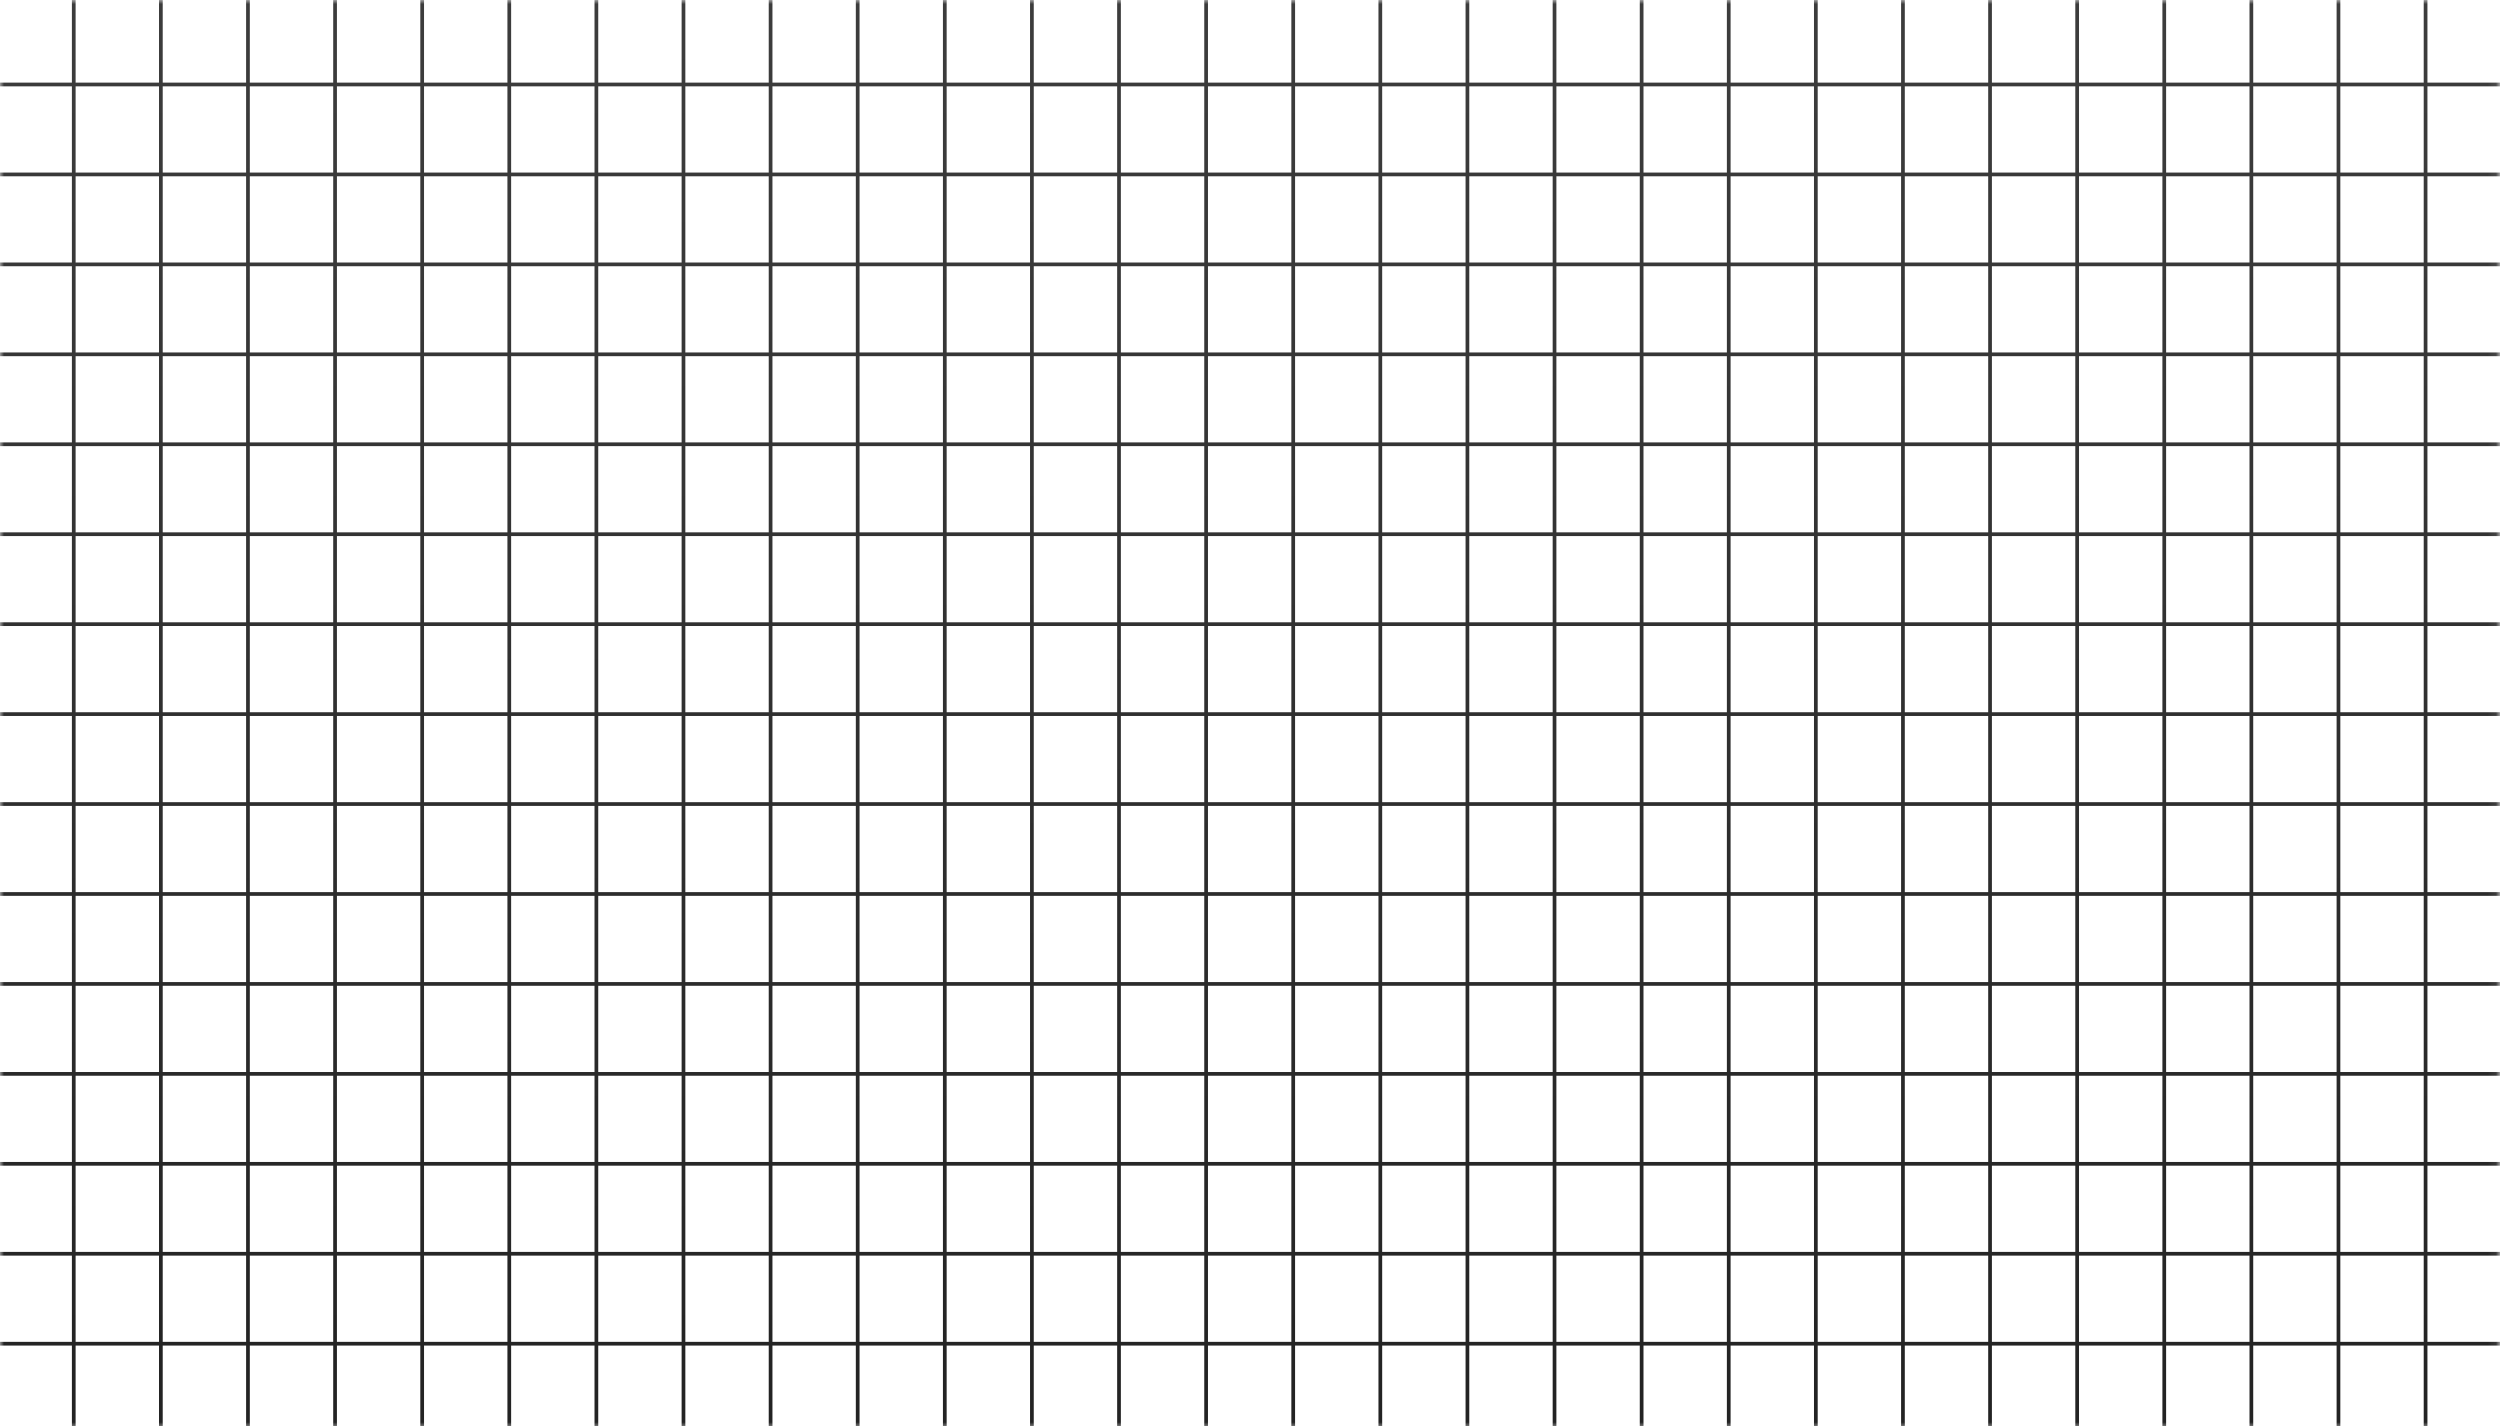 <svg width="305" height="174" viewBox="0 0 305 174" fill="none" xmlns="http://www.w3.org/2000/svg">
<mask id="mask0_153_1930" style="mask-type:luminance" maskUnits="userSpaceOnUse" x="0" y="0" width="305" height="175">
<path d="M304.918 0H0V174.239H304.918V0Z" fill="white"/>
</mask>
<g mask="url(#mask0_153_1930)">
<path fill-rule="evenodd" clip-rule="evenodd" d="M-23.109 197.079H328.027L328.027 -22.84H-23.109V197.079ZM327.573 196.625H317.4V186.106H327.573V196.625ZM306.774 196.625H316.947V186.106H306.774V196.625ZM306.32 196.625H296.147V186.106H306.32V196.625ZM285.52 196.625H295.693V186.106H285.52V196.625ZM285.066 196.625H274.893V186.106H285.066V196.625ZM264.266 196.625H274.439V186.106H264.266V196.625ZM263.813 196.625H253.64V186.106H263.813V196.625ZM243.013 196.625H253.186V186.106H243.013V196.625ZM242.559 196.625H232.386V186.106H242.559V196.625ZM221.76 196.625H231.933V186.106H221.76V196.625ZM221.306 196.625H211.133V186.106H221.306V196.625ZM200.506 196.625H210.679V186.106H200.506V196.625ZM200.052 196.625H189.879V186.106H200.052V196.625ZM179.253 196.625H189.426V186.106H179.253V196.625ZM178.799 196.625H168.626V186.106H178.799V196.625ZM157.999 196.625H168.172V186.106H157.999V196.625ZM157.545 196.625H147.372V186.106H157.545V196.625ZM146.919 186.106V196.625H136.746V186.106H146.919ZM136.292 186.106V196.625H126.119V186.106H136.292ZM115.492 196.625H125.665V186.106H115.492V196.625ZM115.038 196.625H104.865V186.106H115.038V196.625ZM94.239 196.625H104.411V186.106H94.239V196.625ZM93.785 196.625H83.612V186.106H93.785V196.625ZM72.985 196.625H83.158V186.106H72.985V196.625ZM72.531 196.625H62.358V186.106H72.531V196.625ZM51.732 196.625H61.905V186.106H51.732V196.625ZM51.278 196.625H41.105V186.106H51.278V196.625ZM30.478 196.625H40.651V186.106H30.478V196.625ZM30.024 196.625H19.852V186.106H30.024V196.625ZM9.225 196.625H19.398V186.106H9.225V196.625ZM8.771 196.625H-1.402V186.106H8.771V196.625ZM-12.029 196.625H-1.856V186.106H-12.029V196.625ZM-12.483 196.625H-22.655V186.106H-12.483V196.625ZM-12.029 185.652H-1.856V175.133H-12.029V185.652ZM-12.483 175.133V185.652H-22.655V175.133H-12.483ZM-12.029 174.679H-1.856V164.159H-12.029V174.679ZM-12.483 164.159V174.679H-22.655V164.159H-12.483ZM-12.029 163.706H-1.856V153.186H-12.029V163.706ZM-12.483 153.186V163.706H-22.655V153.186H-12.483ZM-12.029 152.732H-1.856V142.213H-12.029V152.732ZM-12.483 142.213V152.732H-22.655V142.213H-12.483ZM-12.029 141.759H-1.856V131.24H-12.029V141.759ZM-12.483 131.24V141.759H-22.655V131.24H-12.483ZM-12.029 130.786H-1.856V120.266H-12.029V130.786ZM-12.483 120.266V130.786H-22.655V120.266H-12.483ZM-12.029 119.813H-1.856V109.293H-12.029V119.813ZM-12.483 109.293V119.813H-22.655V109.293H-12.483ZM-12.029 108.839H-1.856V98.32H-12.029V108.839ZM-12.483 98.32V108.839H-22.655V98.32H-12.483ZM-12.029 97.866H-1.856V87.347H-12.029V97.866ZM-12.483 87.347V97.866H-22.655V87.347H-12.483ZM-12.029 86.893H-1.856V76.373H-12.029V86.893ZM-12.483 76.373V86.893H-22.655V76.373H-12.483ZM-12.029 75.92H-1.856V65.4H-12.029V75.92ZM-12.483 65.4V75.92H-22.655V65.4H-12.483ZM-12.029 64.946H-1.856V54.427H-12.029V64.946ZM-12.483 54.427V64.946H-22.655V54.427H-12.483ZM-12.029 53.973H-1.856V43.453H-12.029V53.973ZM-12.483 43.453V53.973H-22.655V43.453H-12.483ZM-12.029 43H-1.856V32.48H-12.029V43ZM-12.483 32.48V43H-22.655V32.48H-12.483ZM-12.029 32.027H-1.856V21.507H-12.029V32.027ZM-12.483 21.507V32.027H-22.655V21.507H-12.483ZM-12.029 21.053H-1.856V10.534H-12.029V21.053ZM-12.483 10.534V21.053H-22.655V10.534H-12.483ZM-12.029 10.08H-1.856V-0.439H-12.029V10.08ZM-12.483 -0.439V10.08H-22.655V-0.439H-12.483ZM-12.029 -0.893H-1.856V-11.412H-12.029V-0.893ZM-12.483 -11.412V-0.893H-22.655V-11.412H-12.483ZM-12.029 -11.866H-1.856V-22.386H-12.029V-11.866ZM-12.483 -22.386V-11.866H-22.655V-22.386H-12.483ZM8.771 185.652H-1.402V175.133H8.771V185.652ZM8.771 174.679H-1.402V164.159H8.771V174.679ZM8.771 163.706H-1.402V153.186H8.771V163.706ZM8.771 152.732H-1.402V142.213H8.771V152.732ZM8.771 141.759H-1.402V131.24H8.771V141.759ZM8.771 130.786H-1.402V120.266H8.771V130.786ZM8.771 119.813H-1.402V109.293H8.771V119.813ZM8.771 108.839H-1.402V98.32H8.771V108.839ZM8.771 97.866H-1.402V87.347H8.771V97.866ZM8.771 86.893H-1.402V76.373H8.771V86.893ZM8.771 75.92H-1.402V65.4H8.771V75.92ZM8.771 64.946H-1.402V54.427H8.771V64.946ZM8.771 53.973H-1.402V43.453H8.771V53.973ZM8.771 43H-1.402V32.48H8.771V43ZM8.771 32.027H-1.402V21.507H8.771V32.027ZM8.771 21.053H-1.402V10.534H8.771V21.053ZM8.771 10.08H-1.402V-0.439H8.771V10.08ZM8.771 -0.893H-1.402V-11.412H8.771V-0.893ZM8.771 -11.866H-1.402V-22.386H8.771V-11.866ZM9.225 185.652H19.398V175.133H9.225V185.652ZM9.225 174.679H19.398V164.159H9.225V174.679ZM9.225 163.706H19.398V153.186H9.225V163.706ZM9.225 152.732H19.398V142.213H9.225V152.732ZM9.225 141.759H19.398V131.24H9.225V141.759ZM9.225 130.786H19.398V120.266H9.225V130.786ZM9.225 119.813H19.398V109.293H9.225V119.813ZM9.225 108.839H19.398V98.32H9.225V108.839ZM9.225 97.866H19.398V87.347H9.225V97.866ZM9.225 86.893H19.398V76.373H9.225V86.893ZM9.225 75.92H19.398V65.4H9.225V75.92ZM9.225 64.946H19.398V54.427H9.225V64.946ZM9.225 53.973H19.398V43.453H9.225V53.973ZM9.225 43H19.398V32.48H9.225V43ZM9.225 32.027H19.398V21.507H9.225V32.027ZM9.225 21.053H19.398V10.534H9.225V21.053ZM9.225 10.08H19.398V-0.439H9.225V10.08ZM9.225 -0.893H19.398V-11.412H9.225V-0.893ZM9.225 -11.866H19.398V-22.386H9.225V-11.866ZM30.024 185.652H19.852V175.133H30.024V185.652ZM30.024 174.679H19.852V164.159H30.024V174.679ZM30.024 163.706H19.852V153.186H30.024V163.706ZM30.024 152.732H19.852V142.213H30.024V152.732ZM30.024 141.759H19.852V131.24H30.024V141.759ZM30.024 130.786H19.852V120.266H30.024V130.786ZM30.024 119.813H19.852V109.293H30.024V119.813ZM30.024 108.839H19.852V98.32H30.024V108.839ZM30.024 97.866H19.852V87.347H30.024V97.866ZM30.024 86.893H19.852V76.373H30.024V86.893ZM30.024 75.92H19.852V65.4H30.024V75.92ZM30.024 64.946H19.852V54.427H30.024V64.946ZM30.024 53.973H19.852V43.453H30.024V53.973ZM30.024 43H19.852V32.48H30.024V43ZM30.024 32.027H19.852V21.507H30.024V32.027ZM30.024 21.053H19.852V10.534H30.024V21.053ZM30.024 10.08H19.852V-0.439H30.024V10.08ZM30.024 -0.893H19.852V-11.412H30.024V-0.893ZM30.024 -11.866H19.852V-22.386H30.024V-11.866ZM30.478 185.652H40.651V175.133H30.478V185.652ZM30.478 174.679H40.651V164.159H30.478V174.679ZM30.478 163.706H40.651V153.186H30.478V163.706ZM30.478 152.732H40.651V142.213H30.478V152.732ZM30.478 141.759H40.651V131.24H30.478V141.759ZM30.478 130.786H40.651V120.266H30.478V130.786ZM30.478 119.813H40.651V109.293H30.478V119.813ZM30.478 108.839H40.651V98.32H30.478V108.839ZM30.478 97.866H40.651V87.347H30.478V97.866ZM30.478 86.893H40.651V76.373H30.478V86.893ZM30.478 75.92H40.651V65.4H30.478V75.92ZM30.478 64.946H40.651V54.427H30.478V64.946ZM30.478 53.973H40.651V43.453H30.478V53.973ZM30.478 43H40.651V32.48H30.478V43ZM30.478 32.027H40.651V21.507H30.478V32.027ZM30.478 21.053H40.651V10.534H30.478V21.053ZM30.478 10.08H40.651V-0.439H30.478V10.08ZM30.478 -0.893H40.651V-11.412H30.478V-0.893ZM30.478 -11.866H40.651V-22.386H30.478V-11.866ZM51.278 185.652H41.105V175.133H51.278V185.652ZM51.278 174.679H41.105V164.159H51.278V174.679ZM51.278 163.706H41.105V153.186H51.278V163.706ZM51.278 152.732H41.105V142.213H51.278V152.732ZM51.278 141.759H41.105V131.24H51.278V141.759ZM51.278 130.786H41.105V120.266H51.278V130.786ZM51.278 119.813H41.105V109.293H51.278V119.813ZM51.278 108.839H41.105V98.32H51.278V108.839ZM51.278 97.866H41.105V87.347H51.278V97.866ZM51.278 86.893H41.105V76.373H51.278V86.893ZM51.278 75.92H41.105V65.4H51.278V75.92ZM51.278 64.946H41.105V54.427H51.278V64.946ZM51.278 53.973H41.105V43.453H51.278V53.973ZM51.278 43H41.105V32.48H51.278V43ZM51.278 32.027H41.105V21.507H51.278V32.027ZM51.278 21.053H41.105V10.534H51.278V21.053ZM51.278 10.08H41.105V-0.439H51.278V10.08ZM51.278 -0.893H41.105V-11.412H51.278V-0.893ZM51.278 -11.866H41.105V-22.386H51.278V-11.866ZM51.732 185.652H61.905V175.133H51.732V185.652ZM51.732 174.679H61.905V164.159H51.732V174.679ZM51.732 163.706H61.905V153.186H51.732V163.706ZM51.732 152.732H61.905V142.213H51.732V152.732ZM51.732 141.759H61.905V131.24H51.732V141.759ZM51.732 130.786H61.905V120.266H51.732V130.786ZM51.732 119.813H61.905V109.293H51.732V119.813ZM51.732 108.839H61.905V98.32H51.732V108.839ZM51.732 97.866H61.905V87.347H51.732V97.866ZM51.732 86.893H61.905V76.373H51.732V86.893ZM51.732 75.92H61.905V65.4H51.732V75.92ZM51.732 64.946H61.905V54.427H51.732V64.946ZM51.732 53.973H61.905V43.453H51.732V53.973ZM51.732 43H61.905V32.48H51.732V43ZM51.732 32.027H61.905V21.507H51.732V32.027ZM51.732 21.053H61.905V10.534H51.732V21.053ZM51.732 10.08H61.905V-0.439H51.732V10.08ZM51.732 -0.893H61.905V-11.412H51.732V-0.893ZM51.732 -11.866H61.905V-22.386H51.732V-11.866ZM72.531 185.652H62.358V175.133H72.531V185.652ZM72.531 174.679H62.358V164.159H72.531V174.679ZM72.531 163.706H62.358V153.186H72.531V163.706ZM72.531 152.732H62.358V142.213H72.531V152.732ZM72.531 141.759H62.358V131.24H72.531V141.759ZM72.531 130.786H62.358V120.266H72.531V130.786ZM72.531 119.813H62.358V109.293H72.531V119.813ZM72.531 108.839H62.358V98.32H72.531V108.839ZM72.531 97.866H62.358V87.347H72.531V97.866ZM72.531 86.893H62.358V76.373H72.531V86.893ZM72.531 75.92H62.358V65.4H72.531V75.92ZM72.531 64.946H62.358V54.427H72.531V64.946ZM72.531 53.973H62.358V43.453H72.531V53.973ZM72.531 43H62.358V32.48H72.531V43ZM72.531 32.027H62.358V21.507H72.531V32.027ZM72.531 21.053H62.358V10.534H72.531V21.053ZM72.531 10.08H62.358V-0.439H72.531V10.08ZM72.531 -0.893H62.358V-11.412H72.531V-0.893ZM72.531 -11.866H62.358V-22.386H72.531V-11.866ZM72.985 185.652H83.158V175.133H72.985V185.652ZM72.985 174.679H83.158V164.159H72.985V174.679ZM72.985 163.706H83.158V153.186H72.985V163.706ZM72.985 152.732H83.158V142.213H72.985V152.732ZM72.985 141.759H83.158V131.24H72.985V141.759ZM72.985 130.786H83.158V120.266H72.985V130.786ZM72.985 119.813H83.158V109.293H72.985V119.813ZM72.985 108.839H83.158V98.32H72.985V108.839ZM72.985 97.866H83.158V87.347H72.985V97.866ZM72.985 86.893H83.158V76.373H72.985V86.893ZM72.985 75.92H83.158V65.4H72.985V75.92ZM72.985 64.946H83.158V54.427H72.985V64.946ZM72.985 53.973H83.158V43.453H72.985V53.973ZM72.985 43H83.158V32.48H72.985V43ZM72.985 32.027H83.158V21.507H72.985V32.027ZM72.985 21.053H83.158V10.534H72.985V21.053ZM72.985 10.08H83.158V-0.439H72.985V10.08ZM72.985 -0.893H83.158V-11.412H72.985V-0.893ZM72.985 -11.866H83.158V-22.386H72.985V-11.866ZM93.785 185.652H83.612V175.133H93.785V185.652ZM93.785 174.679H83.612V164.159H93.785V174.679ZM93.785 163.706H83.612V153.186H93.785V163.706ZM93.785 152.732H83.612V142.213H93.785V152.732ZM93.785 141.759H83.612V131.24H93.785V141.759ZM93.785 130.786H83.612V120.266H93.785V130.786ZM93.785 119.813H83.612V109.293H93.785V119.813ZM93.785 108.839H83.612V98.32H93.785V108.839ZM93.785 97.866H83.612V87.347H93.785V97.866ZM93.785 86.893H83.612V76.373H93.785V86.893ZM93.785 75.92H83.612V65.4H93.785V75.92ZM93.785 64.946H83.612V54.427H93.785V64.946ZM93.785 53.973H83.612V43.453H93.785V53.973ZM93.785 43H83.612V32.48H93.785V43ZM93.785 32.027H83.612V21.507H93.785V32.027ZM93.785 21.053H83.612V10.534H93.785V21.053ZM93.785 10.08H83.612V-0.439H93.785V10.08ZM93.785 -0.893H83.612V-11.412H93.785V-0.893ZM93.785 -11.866H83.612V-22.386H93.785V-11.866ZM94.239 185.652H104.411V175.133H94.239V185.652ZM94.239 174.679H104.411V164.159H94.239V174.679ZM94.239 163.706H104.411V153.186H94.239V163.706ZM94.239 152.732H104.411V142.213H94.239V152.732ZM94.239 141.759H104.411V131.24H94.239V141.759ZM94.239 130.786H104.411V120.266H94.239V130.786ZM94.239 119.813H104.411V109.293H94.239V119.813ZM94.239 108.839H104.411V98.32H94.239V108.839ZM94.239 97.866H104.411V87.347H94.239V97.866ZM94.239 86.893H104.411V76.373H94.239V86.893ZM94.239 75.92H104.411V65.4H94.239V75.92ZM94.239 64.946H104.411V54.427H94.239V64.946ZM94.239 53.973H104.411V43.453H94.239V53.973ZM94.239 43H104.411V32.48H94.239V43ZM94.239 32.027H104.411V21.507H94.239V32.027ZM94.239 21.053H104.411V10.534H94.239V21.053ZM94.239 10.08H104.411V-0.439H94.239V10.08ZM94.239 -0.893H104.411V-11.412H94.239V-0.893ZM94.239 -11.866H104.411V-22.386H94.239V-11.866ZM115.038 185.652H104.865V175.133H115.038V185.652ZM115.038 174.679H104.865V164.159H115.038V174.679ZM115.038 163.706H104.865V153.186H115.038V163.706ZM115.038 152.732H104.865V142.213H115.038V152.732ZM115.038 141.759H104.865V131.24H115.038V141.759ZM115.038 130.786H104.865V120.266H115.038V130.786ZM115.038 119.813H104.865V109.293H115.038V119.813ZM115.038 108.839H104.865V98.32H115.038V108.839ZM115.038 97.866H104.865V87.347H115.038V97.866ZM115.038 86.893H104.865V76.373H115.038V86.893ZM115.038 75.92H104.865V65.4H115.038V75.92ZM115.038 64.946H104.865V54.427H115.038V64.946ZM115.038 53.973H104.865V43.453H115.038V53.973ZM115.038 43H104.865V32.48H115.038V43ZM115.038 32.027H104.865V21.507H115.038V32.027ZM115.038 21.053H104.865V10.534H115.038V21.053ZM115.038 10.08H104.865V-0.439H115.038V10.08ZM115.038 -0.893H104.865V-11.412H115.038V-0.893ZM115.038 -11.866H104.865V-22.386H115.038V-11.866ZM115.492 185.652H125.665V175.133H115.492V185.652ZM115.492 174.679H125.665V164.159H115.492V174.679ZM115.492 163.706H125.665V153.186H115.492V163.706ZM115.492 152.732H125.665V142.213H115.492V152.732ZM115.492 141.759H125.665V131.24H115.492V141.759ZM115.492 130.786H125.665V120.266H115.492V130.786ZM115.492 119.813H125.665V109.293H115.492V119.813ZM115.492 108.839H125.665V98.32H115.492V108.839ZM115.492 97.866H125.665V87.347H115.492V97.866ZM115.492 86.893H125.665V76.373H115.492V86.893ZM115.492 75.92H125.665V65.4H115.492V75.92ZM115.492 64.946H125.665V54.427H115.492V64.946ZM115.492 53.973H125.665V43.453H115.492V53.973ZM115.492 43H125.665V32.48H115.492V43ZM115.492 32.027H125.665V21.507H115.492V32.027ZM115.492 21.053H125.665V10.534H115.492V21.053ZM115.492 10.08H125.665V-0.439H115.492V10.08ZM115.492 -0.893H125.665V-11.412H115.492V-0.893ZM115.492 -11.866H125.665V-22.386H115.492V-11.866ZM136.292 185.652H126.119V175.133H136.292V185.652ZM136.292 174.679H126.119V164.159H136.292V174.679ZM136.292 163.706H126.119V153.186H136.292V163.706ZM136.292 152.732H126.119V142.213H136.292V152.732ZM136.292 141.759H126.119V131.24H136.292V141.759ZM136.292 130.786H126.119V120.266H136.292V130.786ZM136.292 119.813H126.119V109.293H136.292V119.813ZM136.292 108.839H126.119V98.32H136.292V108.839ZM136.292 97.866H126.119V87.347H136.292V97.866ZM136.292 86.893H126.119V76.373H136.292V86.893ZM136.292 75.92H126.119V65.4H136.292V75.92ZM136.292 64.946H126.119V54.427H136.292V64.946ZM136.292 53.973H126.119V43.453H136.292V53.973ZM136.292 43H126.119V32.48H136.292V43ZM136.292 32.027H126.119V21.507H136.292V32.027ZM136.292 21.053H126.119V10.534H136.292V21.053ZM136.292 10.08H126.119V-0.439H136.292V10.08ZM136.292 -0.893H126.119V-11.412H136.292V-0.893ZM136.292 -11.866H126.119V-22.386H136.292V-11.866ZM136.746 185.652H146.919V175.133H136.746V185.652ZM136.746 174.679H146.919V164.159H136.746V174.679ZM136.746 163.706H146.919V153.186H136.746V163.706ZM136.746 152.732H146.919V142.213H136.746V152.732ZM136.746 141.759H146.919V131.24H136.746V141.759ZM136.746 130.786H146.919V120.266H136.746V130.786ZM136.746 119.813H146.919V109.293H136.746V119.813ZM136.746 108.839H146.919V98.32H136.746V108.839ZM136.746 97.866H146.919V87.347H136.746V97.866ZM136.746 86.893H146.919V76.373H136.746V86.893ZM136.746 75.92H146.919V65.4H136.746V75.92ZM136.746 64.946H146.919V54.427H136.746V64.946ZM136.746 53.973H146.919V43.453H136.746V53.973ZM136.746 43H146.919V32.48H136.746V43ZM136.746 32.027H146.919V21.507H136.746V32.027ZM136.746 21.053H146.919V10.534H136.746V21.053ZM136.746 10.08H146.919V-0.439H136.746V10.08ZM136.746 -0.893H146.919V-11.412H136.746V-0.893ZM136.746 -11.866H146.919V-22.386H136.746V-11.866ZM157.545 185.652H147.372V175.133H157.545V185.652ZM157.545 174.679H147.372V164.159H157.545V174.679ZM157.545 163.706H147.372V153.186H157.545V163.706ZM157.545 152.732H147.372V142.213H157.545V152.732ZM157.545 141.759H147.372V131.24H157.545V141.759ZM157.545 130.786H147.372V120.266H157.545V130.786ZM157.545 119.813H147.372V109.293H157.545V119.813ZM157.545 108.839H147.372V98.32H157.545V108.839ZM157.545 97.866H147.372V87.347H157.545V97.866ZM157.545 86.893H147.372V76.373H157.545V86.893ZM157.545 75.92H147.372V65.4H157.545V75.92ZM157.545 64.946H147.372V54.427H157.545V64.946ZM157.545 53.973H147.372V43.453H157.545V53.973ZM157.545 43H147.372V32.48H157.545V43ZM157.545 32.027H147.372V21.507H157.545V32.027ZM157.545 21.053H147.372V10.534H157.545V21.053ZM157.545 10.08H147.372V-0.439H157.545V10.08ZM157.545 -0.893H147.372V-11.412H157.545V-0.893ZM157.545 -11.866H147.372V-22.386H157.545V-11.866ZM157.999 185.652H168.172V175.133H157.999V185.652ZM157.999 174.679H168.172V164.159H157.999V174.679ZM157.999 163.706H168.172V153.186H157.999V163.706ZM157.999 152.732H168.172V142.213H157.999V152.732ZM157.999 141.759H168.172V131.24H157.999V141.759ZM157.999 130.786H168.172V120.266H157.999V130.786ZM157.999 119.813H168.172V109.293H157.999V119.813ZM157.999 108.839H168.172V98.32H157.999V108.839ZM157.999 97.866H168.172V87.347H157.999V97.866ZM157.999 86.893H168.172V76.373H157.999V86.893ZM157.999 75.92H168.172V65.4H157.999V75.92ZM157.999 64.946H168.172V54.427H157.999V64.946ZM157.999 53.973H168.172V43.453H157.999V53.973ZM157.999 43H168.172V32.48H157.999V43ZM157.999 32.027H168.172V21.507H157.999V32.027ZM157.999 21.053H168.172V10.534H157.999V21.053ZM157.999 10.08H168.172V-0.439H157.999V10.08ZM157.999 -0.893H168.172V-11.412H157.999V-0.893ZM157.999 -11.866H168.172V-22.386H157.999V-11.866ZM178.799 185.652H168.626V175.133H178.799V185.652ZM178.799 174.679H168.626V164.159H178.799V174.679ZM178.799 163.706H168.626V153.186H178.799V163.706ZM178.799 152.732H168.626V142.213H178.799V152.732ZM178.799 141.759H168.626V131.24H178.799V141.759ZM178.799 130.786H168.626V120.266H178.799V130.786ZM178.799 119.813H168.626V109.293H178.799V119.813ZM178.799 108.839H168.626V98.32H178.799V108.839ZM178.799 97.866H168.626V87.347H178.799V97.866ZM178.799 86.893H168.626V76.373H178.799V86.893ZM178.799 75.92H168.626V65.4H178.799V75.92ZM178.799 64.946H168.626V54.427H178.799V64.946ZM178.799 53.973H168.626V43.453H178.799V53.973ZM178.799 43H168.626V32.48H178.799V43ZM178.799 32.027H168.626V21.507H178.799V32.027ZM178.799 21.053H168.626V10.534H178.799V21.053ZM178.799 10.08H168.626V-0.439H178.799V10.08ZM178.799 -0.893H168.626V-11.412H178.799V-0.893ZM178.799 -11.866H168.626V-22.386H178.799V-11.866ZM179.253 185.652H189.426V175.133H179.253V185.652ZM179.253 174.679H189.426V164.159H179.253V174.679ZM179.253 163.706H189.426V153.186H179.253V163.706ZM179.253 152.732H189.426V142.213H179.253V152.732ZM179.253 141.759H189.426V131.24H179.253V141.759ZM179.253 130.786H189.426V120.266H179.253V130.786ZM179.253 119.813H189.426V109.293H179.253V119.813ZM179.253 108.839H189.426V98.32H179.253V108.839ZM179.253 97.866H189.426V87.347H179.253V97.866ZM179.253 86.893H189.426V76.373H179.253V86.893ZM179.253 75.92H189.426V65.4H179.253V75.92ZM179.253 64.946H189.426V54.427H179.253V64.946ZM179.253 53.973H189.426V43.453H179.253V53.973ZM179.253 43H189.426V32.48H179.253V43ZM179.253 32.027H189.426V21.507H179.253V32.027ZM179.253 21.053H189.426V10.534H179.253V21.053ZM179.253 10.08H189.426V-0.439H179.253V10.08ZM179.253 -0.893H189.426V-11.412H179.253V-0.893ZM179.253 -11.866H189.426V-22.386H179.253V-11.866ZM200.052 185.652H189.879V175.133H200.052V185.652ZM200.052 174.679H189.879V164.159H200.052V174.679ZM200.052 163.706H189.879V153.186H200.052V163.706ZM200.052 152.732H189.879V142.213H200.052V152.732ZM200.052 141.759H189.879V131.24H200.052V141.759ZM200.052 130.786H189.879V120.266H200.052V130.786ZM200.052 119.813H189.879V109.293H200.052V119.813ZM200.052 108.839H189.879V98.32H200.052V108.839ZM200.052 97.866H189.879V87.347H200.052V97.866ZM200.052 86.893H189.879V76.373H200.052V86.893ZM200.052 75.92H189.879V65.4H200.052V75.92ZM200.052 64.946H189.879V54.427H200.052V64.946ZM200.052 53.973H189.879V43.453H200.052V53.973ZM200.052 43H189.879V32.48H200.052V43ZM200.052 32.027H189.879V21.507H200.052V32.027ZM200.052 21.053H189.879V10.534H200.052V21.053ZM200.052 10.08H189.879V-0.439H200.052V10.08ZM200.052 -0.893H189.879V-11.412H200.052V-0.893ZM200.052 -11.866H189.879V-22.386H200.052V-11.866ZM200.506 185.652H210.679V175.133H200.506V185.652ZM200.506 174.679H210.679V164.159H200.506V174.679ZM200.506 163.706H210.679V153.186H200.506V163.706ZM200.506 152.732H210.679V142.213H200.506V152.732ZM200.506 141.759H210.679V131.24H200.506V141.759ZM200.506 130.786H210.679V120.266H200.506V130.786ZM200.506 119.813H210.679V109.293H200.506V119.813ZM200.506 108.839H210.679V98.32H200.506V108.839ZM200.506 97.866H210.679V87.347H200.506V97.866ZM200.506 86.893H210.679V76.373H200.506V86.893ZM200.506 75.92H210.679V65.4H200.506V75.92ZM200.506 64.946H210.679V54.427H200.506V64.946ZM200.506 53.973H210.679V43.453H200.506V53.973ZM200.506 43H210.679V32.48H200.506V43ZM200.506 32.027H210.679V21.507H200.506V32.027ZM200.506 21.053H210.679V10.534H200.506V21.053ZM200.506 10.08H210.679V-0.439H200.506V10.08ZM200.506 -0.893H210.679V-11.412H200.506V-0.893ZM200.506 -11.866H210.679V-22.386H200.506V-11.866ZM221.306 185.652H211.133V175.133H221.306V185.652ZM221.306 174.679H211.133V164.159H221.306V174.679ZM221.306 163.706H211.133V153.186H221.306V163.706ZM221.306 152.732H211.133V142.213H221.306V152.732ZM221.306 141.759H211.133V131.24H221.306V141.759ZM221.306 130.786H211.133V120.266H221.306V130.786ZM221.306 119.813H211.133V109.293H221.306V119.813ZM221.306 108.839H211.133V98.32H221.306V108.839ZM221.306 97.866H211.133V87.347H221.306V97.866ZM221.306 86.893H211.133V76.373H221.306V86.893ZM221.306 75.92H211.133V65.4H221.306V75.92ZM221.306 64.946H211.133V54.427H221.306V64.946ZM221.306 53.973H211.133V43.453H221.306V53.973ZM221.306 43H211.133V32.48H221.306V43ZM221.306 32.027H211.133V21.507H221.306V32.027ZM221.306 21.053H211.133V10.534H221.306V21.053ZM221.306 10.08H211.133V-0.439H221.306V10.08ZM221.306 -0.893H211.133V-11.412H221.306V-0.893ZM221.306 -11.866H211.133V-22.386H221.306V-11.866ZM221.76 185.652H231.933V175.133H221.76V185.652ZM221.76 174.679H231.933V164.159H221.76V174.679ZM221.76 163.706H231.933V153.186H221.76V163.706ZM221.76 152.732H231.933V142.213H221.76V152.732ZM221.76 141.759H231.933V131.24H221.76V141.759ZM221.76 130.786H231.933V120.266H221.76V130.786ZM221.76 119.813H231.933V109.293H221.76V119.813ZM221.76 108.839H231.933V98.32H221.76V108.839ZM221.76 97.866H231.933V87.347H221.76V97.866ZM221.76 86.893H231.933V76.373H221.76V86.893ZM221.76 75.92H231.933V65.4H221.76V75.92ZM221.76 64.946H231.933V54.427H221.76V64.946ZM221.76 53.973H231.933V43.453H221.76V53.973ZM221.76 43H231.933V32.48H221.76V43ZM221.76 32.027H231.933V21.507H221.76V32.027ZM221.76 21.053H231.933V10.534H221.76V21.053ZM221.76 10.08H231.933V-0.439H221.76V10.08ZM221.76 -0.893H231.933V-11.412H221.76V-0.893ZM221.76 -11.866H231.933V-22.386H221.76V-11.866ZM242.559 185.652H232.386V175.133H242.559V185.652ZM242.559 174.679H232.386V164.159H242.559V174.679ZM242.559 163.706H232.386V153.186H242.559V163.706ZM242.559 152.732H232.386V142.213H242.559V152.732ZM242.559 141.759H232.386V131.24H242.559V141.759ZM242.559 130.786H232.386V120.266H242.559V130.786ZM242.559 119.813H232.386V109.293H242.559V119.813ZM242.559 108.839H232.386V98.32H242.559V108.839ZM242.559 97.866H232.386V87.347H242.559V97.866ZM242.559 86.893H232.386V76.373H242.559V86.893ZM242.559 75.92H232.386V65.4H242.559V75.92ZM242.559 64.946H232.386V54.427H242.559V64.946ZM242.559 53.973H232.386V43.453H242.559V53.973ZM242.559 43H232.386V32.48H242.559V43ZM242.559 32.027H232.386V21.507H242.559V32.027ZM242.559 21.053H232.386V10.534H242.559V21.053ZM242.559 10.08H232.386V-0.439H242.559V10.08ZM242.559 -0.893H232.386V-11.412H242.559V-0.893ZM242.559 -11.866H232.386V-22.386H242.559V-11.866ZM243.013 185.652H253.186V175.133H243.013V185.652ZM243.013 174.679H253.186V164.159H243.013V174.679ZM243.013 163.706H253.186V153.186H243.013V163.706ZM243.013 152.732H253.186V142.213H243.013V152.732ZM243.013 141.759H253.186V131.24H243.013V141.759ZM243.013 130.786H253.186V120.266H243.013V130.786ZM243.013 119.813H253.186V109.293H243.013V119.813ZM243.013 108.839H253.186V98.32H243.013V108.839ZM243.013 97.866H253.186V87.347H243.013V97.866ZM243.013 86.893H253.186V76.373H243.013V86.893ZM243.013 75.92H253.186V65.4H243.013V75.92ZM243.013 64.946H253.186V54.427H243.013V64.946ZM243.013 53.973H253.186V43.453H243.013V53.973ZM243.013 43H253.186V32.48H243.013V43ZM243.013 32.027H253.186V21.507H243.013V32.027ZM243.013 21.053H253.186V10.534H243.013V21.053ZM243.013 10.08H253.186V-0.439H243.013V10.08ZM243.013 -0.893H253.186V-11.412H243.013V-0.893ZM243.013 -11.866H253.186V-22.386H243.013V-11.866ZM263.813 185.652H253.64V175.133H263.813V185.652ZM263.813 174.679H253.64V164.159H263.813V174.679ZM263.813 163.706H253.64V153.186H263.813V163.706ZM263.813 152.732H253.64V142.213H263.813V152.732ZM263.813 141.759H253.64V131.24H263.813V141.759ZM263.813 130.786H253.64V120.266H263.813V130.786ZM263.813 119.813H253.64V109.293H263.813V119.813ZM263.813 108.839H253.64V98.32H263.813V108.839ZM263.813 97.866H253.64V87.347H263.813V97.866ZM263.813 86.893H253.64V76.373H263.813V86.893ZM263.813 75.92H253.64V65.4H263.813V75.92ZM263.813 64.946H253.64V54.427H263.813V64.946ZM263.813 53.973H253.64V43.453H263.813V53.973ZM263.813 43H253.64V32.48H263.813V43ZM263.813 32.027H253.64V21.507H263.813V32.027ZM263.813 21.053H253.64V10.534H263.813V21.053ZM263.813 10.08H253.64V-0.439H263.813V10.08ZM263.813 -0.893H253.64V-11.412H263.813V-0.893ZM263.813 -11.866H253.64V-22.386H263.813V-11.866ZM264.266 185.652H274.439V175.133H264.266V185.652ZM264.266 174.679H274.439V164.159H264.266V174.679ZM264.266 163.706H274.439V153.186H264.266V163.706ZM264.266 152.732H274.439V142.213H264.266V152.732ZM264.266 141.759H274.439V131.24H264.266V141.759ZM264.266 130.786H274.439V120.266H264.266V130.786ZM264.266 119.813H274.439V109.293H264.266V119.813ZM264.266 108.839H274.439V98.32H264.266V108.839ZM264.266 97.866H274.439V87.347H264.266V97.866ZM264.266 86.893H274.439V76.373H264.266V86.893ZM264.266 75.92H274.439V65.4H264.266V75.92ZM264.266 64.946H274.439V54.427H264.266V64.946ZM264.266 53.973H274.439V43.453H264.266V53.973ZM264.266 43H274.439V32.48H264.266V43ZM264.266 32.027H274.439V21.507H264.266V32.027ZM264.266 21.053H274.439V10.534H264.266V21.053ZM264.266 10.08H274.439V-0.439H264.266V10.08ZM264.266 -0.893H274.439V-11.412H264.266V-0.893ZM264.266 -11.866H274.439V-22.386H264.266V-11.866ZM285.066 185.652H274.893V175.133H285.066V185.652ZM285.066 174.679H274.893V164.159H285.066V174.679ZM285.066 163.706H274.893V153.186H285.066V163.706ZM285.066 152.732H274.893V142.213H285.066V152.732ZM285.066 141.759H274.893V131.24H285.066V141.759ZM285.066 130.786H274.893V120.266H285.066V130.786ZM285.066 119.813H274.893V109.293H285.066V119.813ZM285.066 108.839H274.893V98.32H285.066V108.839ZM285.066 97.866H274.893V87.347H285.066V97.866ZM285.066 86.893H274.893V76.373H285.066V86.893ZM285.066 75.92H274.893V65.4H285.066V75.92ZM285.066 64.946H274.893V54.427H285.066V64.946ZM285.066 53.973H274.893V43.453H285.066V53.973ZM285.066 43H274.893V32.48H285.066V43ZM285.066 32.027H274.893V21.507H285.066V32.027ZM285.066 21.053H274.893V10.534H285.066V21.053ZM285.066 10.08H274.893V-0.439H285.066V10.08ZM285.066 -0.893H274.893V-11.412H285.066V-0.893ZM285.066 -11.866H274.893V-22.386H285.066V-11.866ZM285.52 185.652H295.693V175.133H285.52V185.652ZM285.52 174.679H295.693V164.159H285.52V174.679ZM285.52 163.706H295.693V153.186H285.52V163.706ZM285.52 152.732H295.693V142.213H285.52V152.732ZM285.52 141.759H295.693V131.24H285.52V141.759ZM285.52 130.786H295.693V120.266H285.52V130.786ZM285.52 119.813H295.693V109.293H285.52V119.813ZM285.52 108.839H295.693V98.32H285.52V108.839ZM285.52 97.866H295.693V87.347H285.52V97.866ZM285.52 86.893H295.693V76.373H285.52V86.893ZM285.52 75.92H295.693V65.4H285.52V75.92ZM285.52 64.946H295.693V54.427H285.52V64.946ZM285.52 53.973H295.693V43.453H285.52V53.973ZM285.52 43H295.693V32.48H285.52V43ZM285.52 32.027H295.693V21.507H285.52V32.027ZM285.52 21.053H295.693V10.534H285.52V21.053ZM285.52 10.08H295.693V-0.439H285.52V10.08ZM285.52 -0.893H295.693V-11.412H285.52V-0.893ZM285.52 -11.866H295.693V-22.386H285.52V-11.866ZM306.32 185.652H296.147V175.133H306.32V185.652ZM306.32 174.679H296.147V164.159H306.32V174.679ZM306.32 163.706H296.147V153.186H306.32V163.706ZM306.32 152.732H296.147V142.213H306.32V152.732ZM306.32 141.759H296.147V131.24H306.32V141.759ZM306.32 130.786H296.147V120.266H306.32V130.786ZM306.32 119.813H296.147V109.293H306.32V119.813ZM306.32 108.839H296.147V98.32H306.32V108.839ZM306.32 97.866H296.147V87.347H306.32V97.866ZM306.32 86.893H296.147V76.373H306.32V86.893ZM306.32 75.92H296.147V65.4H306.32V75.92ZM306.32 64.946H296.147V54.427H306.32V64.946ZM306.32 53.973H296.147V43.453H306.32V53.973ZM306.32 43H296.147V32.48H306.32V43ZM306.32 32.027H296.147V21.507H306.32V32.027ZM306.32 21.053H296.147V10.534H306.32V21.053ZM306.32 10.08H296.147V-0.439H306.32V10.08ZM306.32 -0.893H296.147V-11.412H306.32V-0.893ZM306.32 -11.866H296.147V-22.386H306.32V-11.866ZM306.774 185.652H316.947V175.133H306.774V185.652ZM306.774 174.679H316.947V164.159H306.774V174.679ZM306.774 163.706H316.947V153.186H306.774V163.706ZM306.774 152.732H316.947V142.213H306.774V152.732ZM306.774 141.759H316.947V131.24H306.774V141.759ZM306.774 130.786H316.947V120.266H306.774V130.786ZM306.774 119.813H316.947V109.293H306.774V119.813ZM306.774 108.839H316.947V98.32H306.774V108.839ZM306.774 97.866H316.947V87.347H306.774V97.866ZM306.774 86.893H316.947V76.373H306.774V86.893ZM306.774 75.92H316.947V65.4H306.774V75.92ZM306.774 64.946H316.947V54.427H306.774V64.946ZM306.774 53.973H316.947V43.453H306.774V53.973ZM306.774 43H316.947V32.48H306.774V43ZM306.774 32.027H316.947V21.507H306.774V32.027ZM306.774 21.053H316.947V10.534H306.774V21.053ZM306.774 10.08H316.947V-0.439H306.774V10.08ZM306.774 -0.893H316.947V-11.412H306.774V-0.893ZM306.774 -11.866H316.947V-22.386H306.774V-11.866ZM327.573 185.652H317.4V175.133H327.573V185.652ZM327.573 174.679H317.4V164.159H327.573V174.679ZM327.573 163.706H317.4V153.186H327.573V163.706ZM327.573 152.732H317.4V142.213H327.573V152.732ZM327.573 141.759H317.4V131.24H327.573V141.759ZM327.573 130.786H317.4V120.266H327.573V130.786ZM327.573 119.813H317.4V109.293H327.573V119.813ZM327.573 108.839H317.4V98.32H327.573V108.839ZM327.573 97.866H317.4V87.347H327.573V97.866ZM327.573 86.893H317.4V76.373H327.573V86.893ZM327.573 75.92H317.4V65.4H327.573V75.92ZM327.573 64.946H317.4V54.427H327.573V64.946ZM327.573 53.973H317.4V43.453H327.573V53.973ZM327.573 43H317.4V32.48H327.573V43ZM327.573 32.027H317.4V21.507H327.573V32.027ZM327.573 21.053H317.4V10.534H327.573V21.053ZM327.573 10.08H317.4V-0.439H327.573V10.08ZM327.573 -0.893H317.4V-11.412H327.573V-0.893ZM327.573 -11.866H317.4V-22.386H327.573V-11.866Z" fill="url(#paint0_linear_153_1930)"/>
</g>
<defs>
<linearGradient id="paint0_linear_153_1930" x1="152.459" y1="-22.84" x2="152.459" y2="197.079" gradientUnits="userSpaceOnUse">
<stop stop-color="#404040"/>
<stop offset="1" stop-color="#1F1F1F"/>
</linearGradient>
</defs>
</svg>
